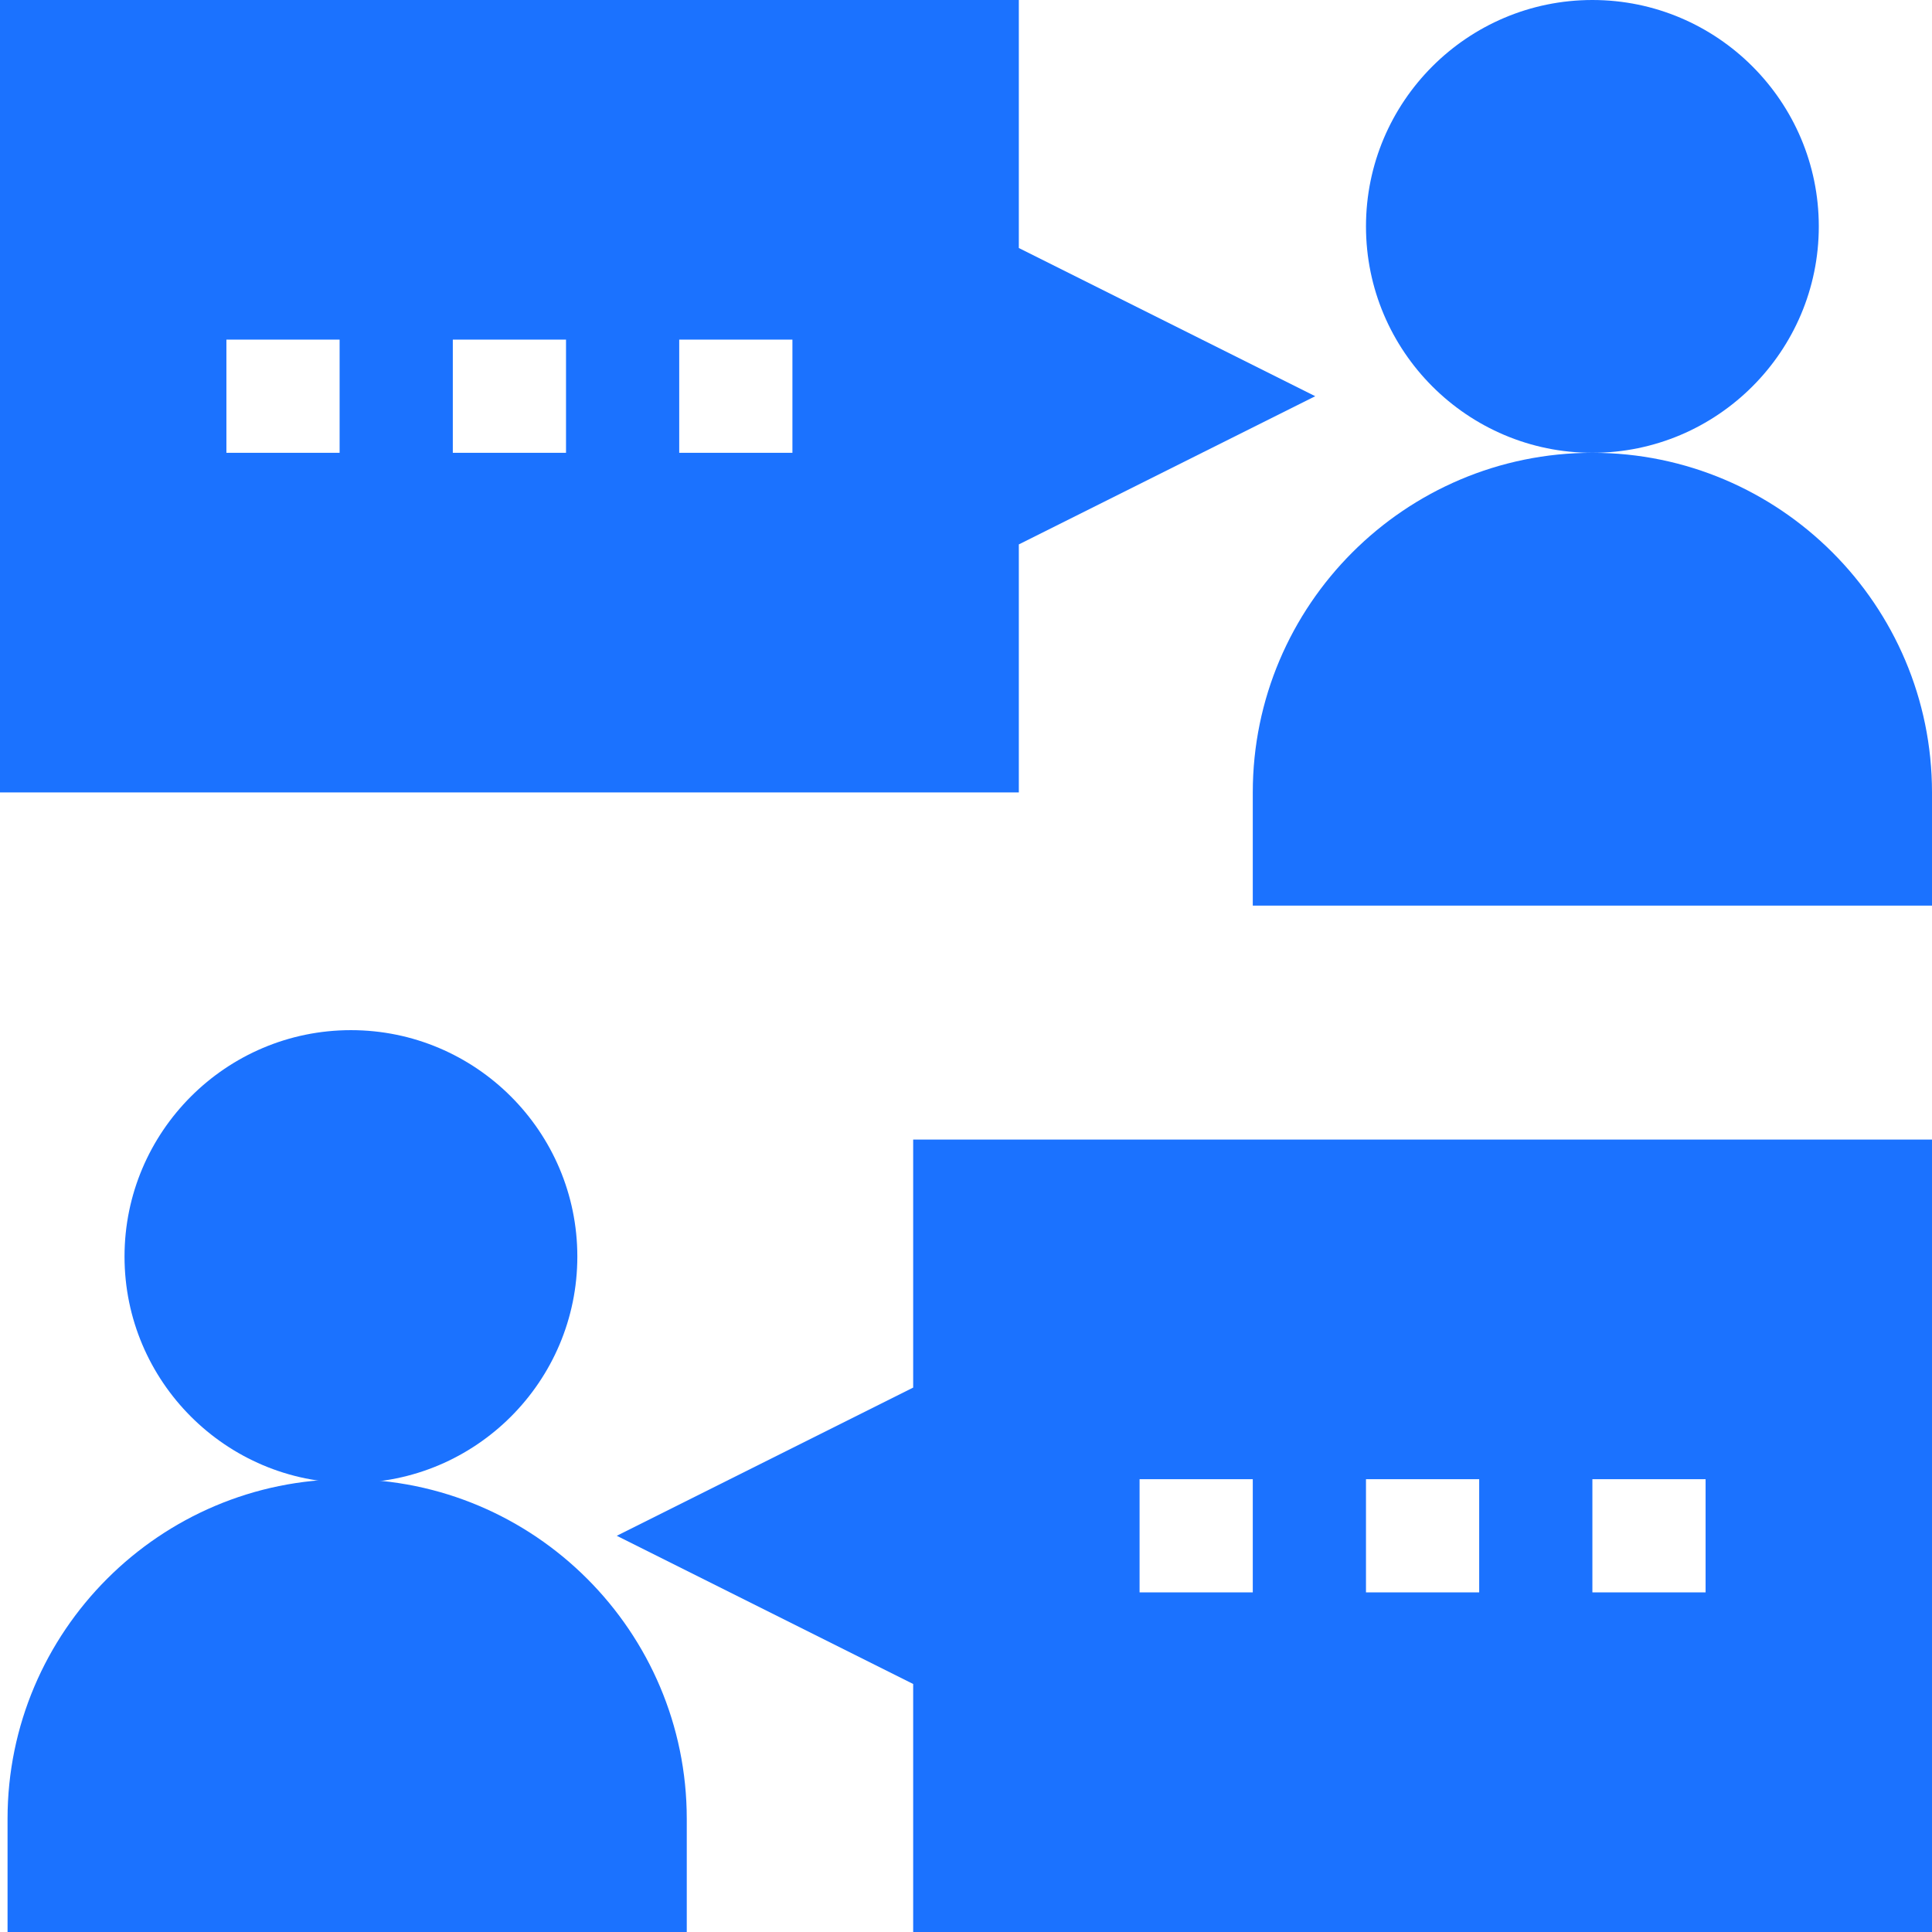 <?xml version="1.0" encoding="iso-8859-1"?><svg height="512pt" viewBox="0 0 512 512" width="512pt" xmlns="http://www.w3.org/2000/svg" fill="#1b72ff"><path d="m93 393c-33.09 0-60-26.91-60-60s26.91-60 60-60 60 26.91 60 60-26.91 60-60 60zm0 0"/><path d="m182 512h-180v-30c0-49.629 40.371-90 90-90s90 40.371 90 90zm0 0"/><path d="m422 120c-33.09 0-60-26.91-60-60s26.91-60 60-60 60 26.91 60 60-26.91 60-60 60zm0 0"/><path d="m270 65.727v-65.727h-270v210h270v-65.727l78.547-39.273zm-180 54.273h-30v-30h30zm60 0h-30v-30h30zm60 0h-30v-30h30zm0 0"/><path d="m512 240h-180v-30c0-49.629 40.371-90 90-90s90 40.371 90 90zm0 0"/><path d="m242 302v65.727l-78.547 39.273 78.547 39.273v65.727h270v-210zm90 120h-30v-30h30zm60 0h-30v-30h30zm60 0h-30v-30h30zm0 0"/></svg>